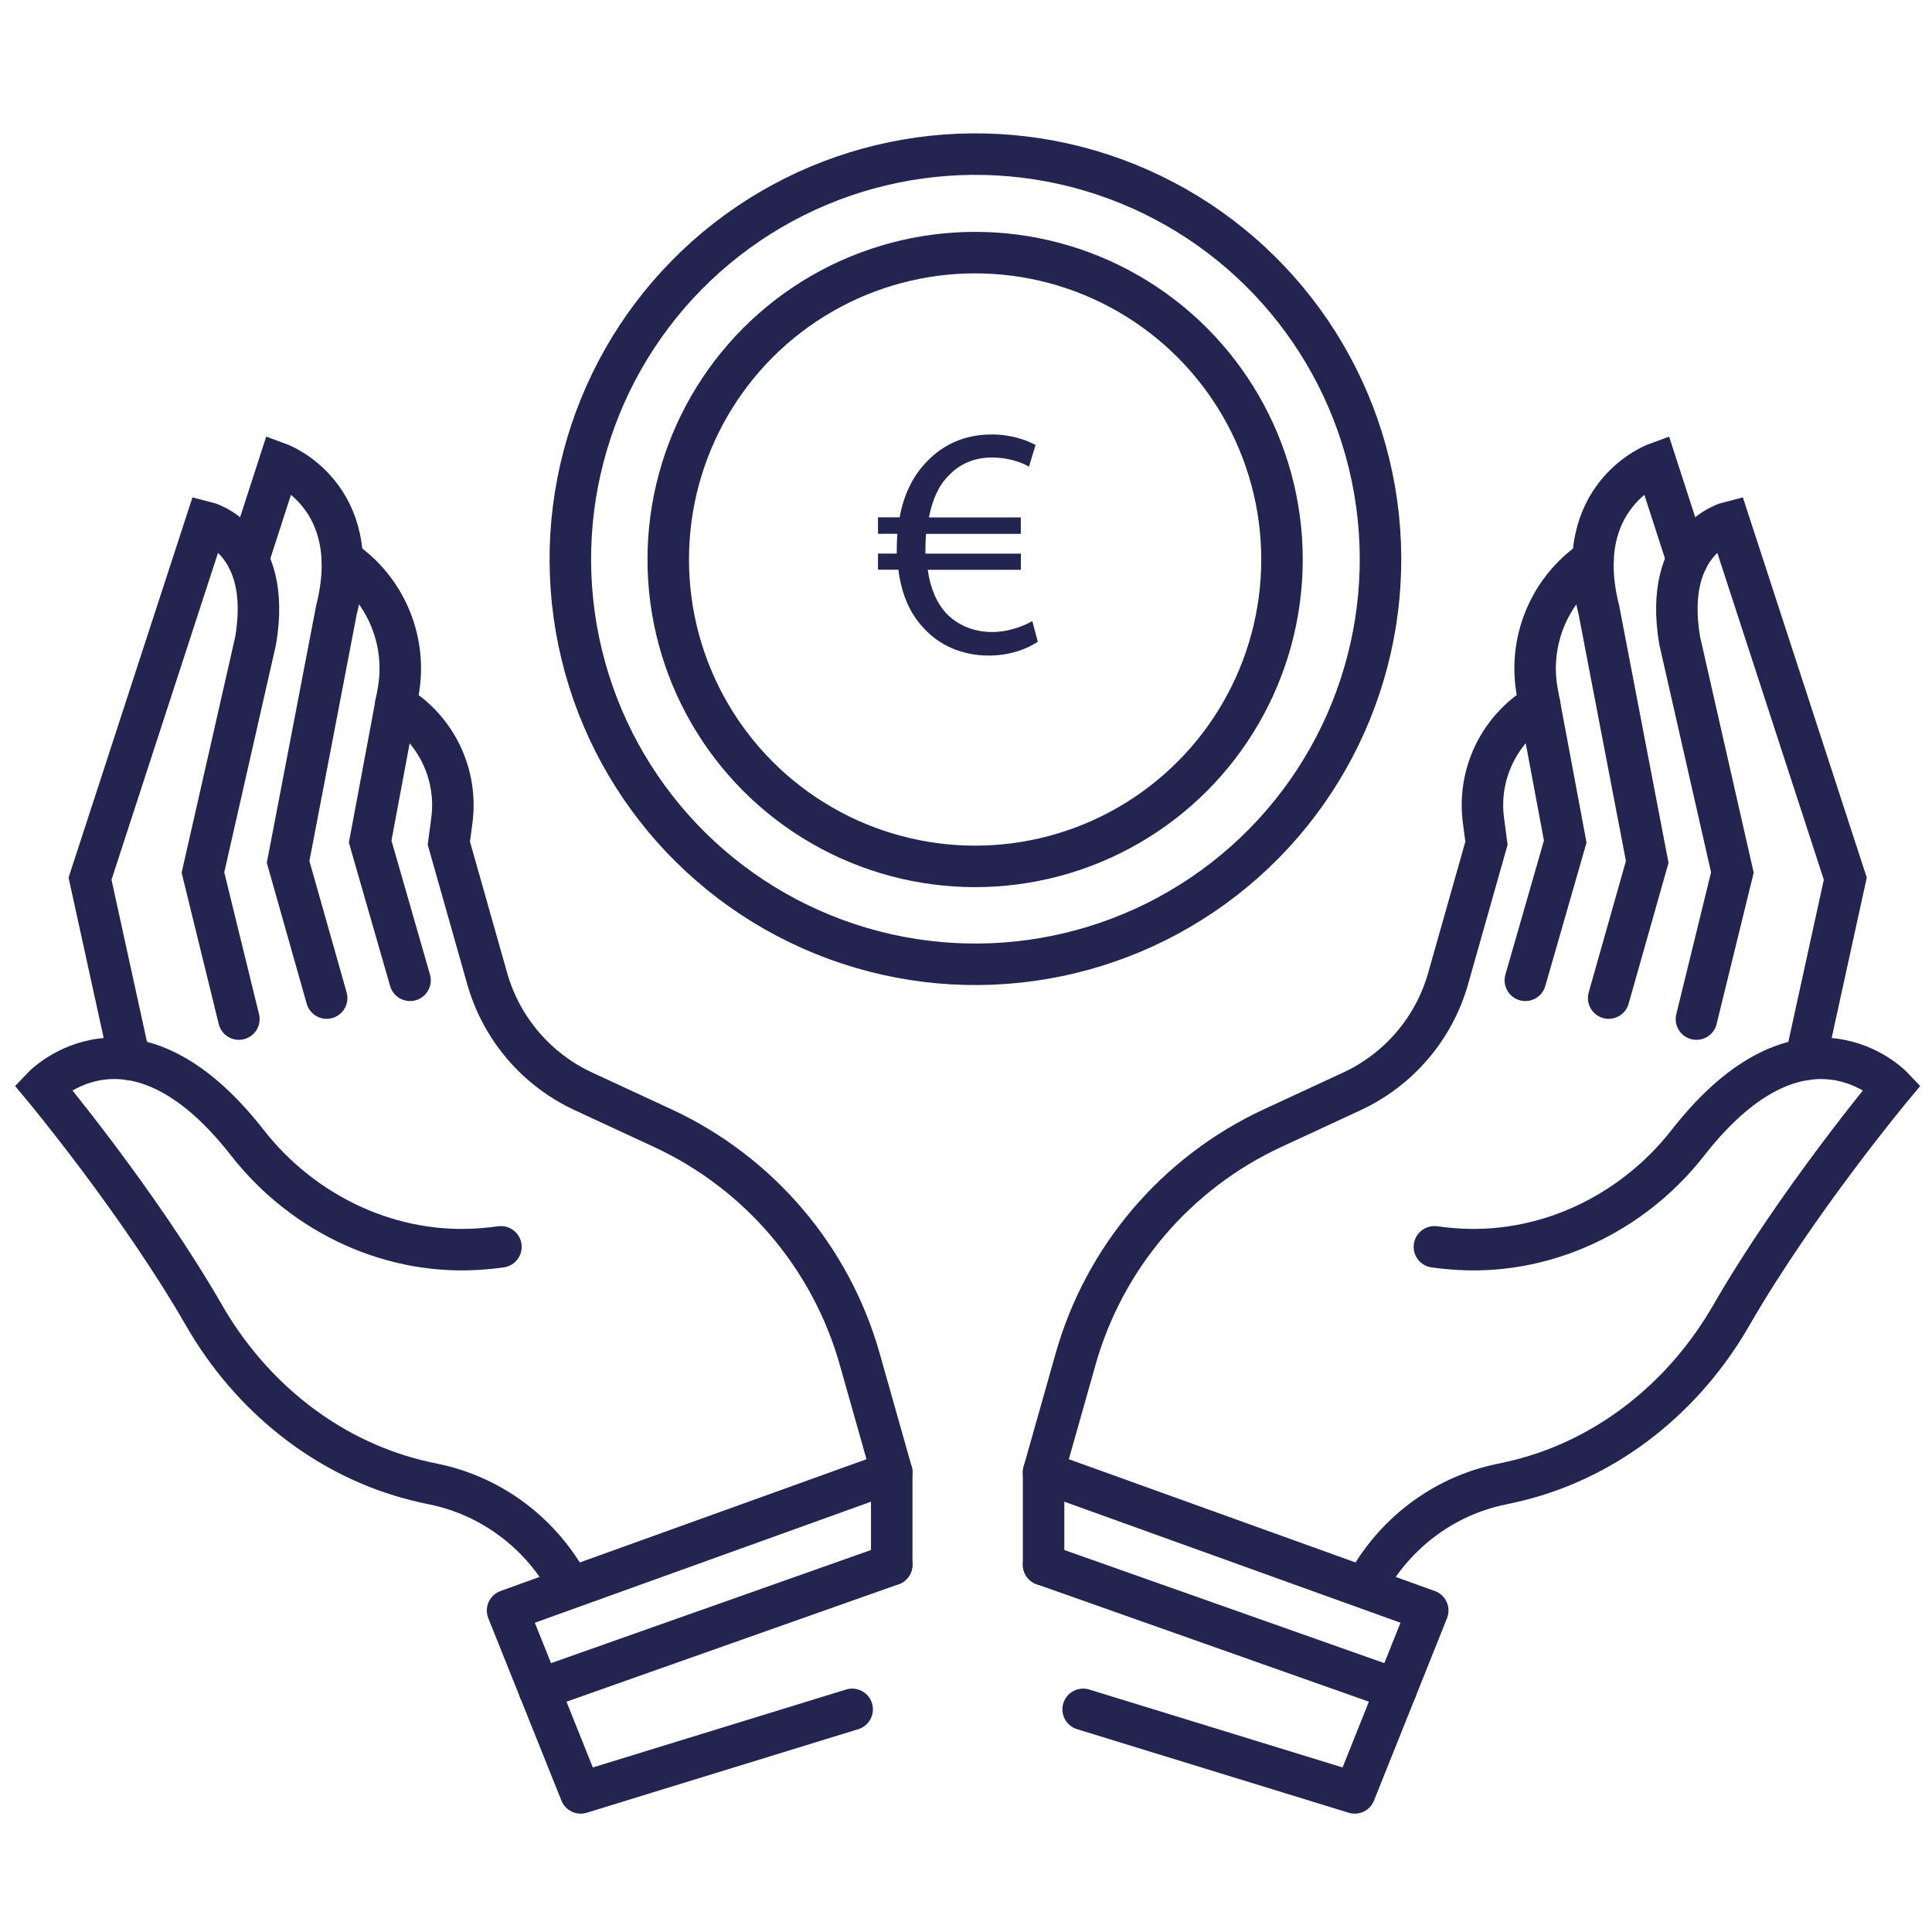 <?xml version="1.0" encoding="utf-8"?>
<!-- Generator: Adobe Illustrator 23.0.1, SVG Export Plug-In . SVG Version: 6.00 Build 0)  -->
<svg version="1.1" xmlns="http://www.w3.org/2000/svg" xmlns:xlink="http://www.w3.org/1999/xlink" x="0px" y="0px"
	 viewBox="0 0 250 250" style="enable-background:new 0 0 250 250;" xml:space="preserve">
<style type="text/css">
	.st0{display:none;}
	.st1{display:inline;}
	.st2{fill:none;stroke:#344154;stroke-width:6.177;stroke-miterlimit:10;}
	.st3{fill:none;stroke:#344154;stroke-width:6.177;stroke-linecap:round;stroke-miterlimit:10;}
	.st4{fill:none;stroke:#344154;stroke-width:5.204;stroke-miterlimit:10;}
	.st5{fill:none;stroke:#344154;stroke-width:6.13;stroke-miterlimit:10;}
	.st6{fill:#344154;}
	.st7{fill:none;stroke:#344154;stroke-width:6.13;stroke-linejoin:round;stroke-miterlimit:10;}
	.st8{fill:none;stroke:#232450;stroke-width:5.369;stroke-linecap:round;stroke-miterlimit:10;}
	.st9{fill:none;stroke:#232450;stroke-width:5.369;stroke-linecap:round;stroke-linejoin:round;stroke-miterlimit:10;}
	.st10{fill:none;stroke:#232450;stroke-width:5.369;stroke-miterlimit:10;}
	.st11{fill:#232450;}
</style>
<g id="Ebene_1" class="st0">
	<g class="st1">
		<g>
			<path class="st2" d="M58.93,154.37c0,7.69-6.23,13.92-13.92,13.92c-7.69,0-13.92-6.23-13.92-13.92c0-7.69,6.23-13.92,13.92-13.92
				C52.69,140.45,58.93,146.68,58.93,154.37z"/>
			<line class="st2" x1="45" y1="180.35" x2="45" y2="204.27"/>
			<line class="st2" x1="67.3" y1="242" x2="67.3" y2="208.66"/>
			<line class="st2" x1="22.71" y1="208.66" x2="22.71" y2="242"/>
			<path class="st2" d="M4.91,242v-43.08c0-10.25,5.48-18.57,15.74-18.57l0,0h48.71"/>
			<path class="st2" d="M69.36,180.35L69.36,180.35c10.25,0,15.74,8.31,15.74,18.57v23.84"/>
		</g>
		<g>
			<path class="st2" d="M139.1,154.37c0,7.69-6.23,13.92-13.92,13.92c-7.69,0-13.92-6.23-13.92-13.92c0-7.69,6.23-13.92,13.92-13.92
				C132.87,140.45,139.1,146.68,139.1,154.37z"/>
			<line class="st2" x1="125.18" y1="180.35" x2="125.18" y2="204.27"/>
			<line class="st2" x1="147.47" y1="242" x2="147.47" y2="208.66"/>
			<line class="st2" x1="102.88" y1="208.66" x2="102.88" y2="242"/>
			<path class="st2" d="M85.09,222.76v-23.84c0-10.25,5.48-18.57,15.74-18.57l0,0h48.71"/>
			<path class="st2" d="M149.53,180.35L149.53,180.35c10.25,0,15.74,8.31,15.74,18.57v23.84"/>
		</g>
		<g>
			<path class="st2" d="M219.28,154.37c0,7.69-6.23,13.92-13.92,13.92c-7.69,0-13.92-6.23-13.92-13.92
				c0-7.69,6.23-13.92,13.92-13.92C213.05,140.45,219.28,146.68,219.28,154.37z"/>
			<line class="st2" x1="205.36" y1="180.35" x2="205.36" y2="204.27"/>
			<line class="st2" x1="227.65" y1="242" x2="227.65" y2="208.66"/>
			<line class="st2" x1="183.06" y1="208.66" x2="183.06" y2="242"/>
			<path class="st2" d="M165.27,222.76v-23.84c0-10.25,5.48-18.57,15.74-18.57l0,0h48.71"/>
			<path class="st2" d="M229.71,180.35L229.71,180.35c10.25,0,15.74,8.31,15.74,18.57V242"/>
		</g>
		<rect x="41.58" y="22.91" class="st3" width="167.19" height="86.53"/>
		<path class="st3" d="M210.8,22.91H39.55c-3.4,0-6.15-3.34-6.15-7.46l0,0c0-4.12,2.75-7.46,6.15-7.46H210.8
			c3.4,0,6.15,3.34,6.15,7.46l0,0C216.96,19.57,214.2,22.91,210.8,22.91z"/>
		<line class="st3" x1="131.67" y1="109.45" x2="131.67" y2="124.84"/>
		<line class="st3" x1="118.68" y1="124.84" x2="118.68" y2="109.45"/>
		<line class="st3" x1="22.71" y1="242" x2="227.65" y2="242"/>
		<polyline class="st3" points="70.63,83.47 100.6,60.49 114.78,74.93 138.84,56.13 150.7,68.4 179.73,46.66 		"/>
	</g>
</g>
<g id="Ebene_2" class="st0">
	<g class="st1">
		<polyline class="st4" points="81.68,242 81.68,195.27 54.35,195.27 54.35,242 		"/>
		<line class="st4" x1="68.02" y1="195.27" x2="68.02" y2="242"/>
		<path class="st4" d="M104.15,130.63l-8-15.67h-9.91l10.85,20.5c1.62,3.2,0.91,7.08-1.73,9.5l-7.56,6.93
			c-3.93,3.6-9.07,5.6-14.4,5.6H62.64c-5.33,0-10.47-2-14.4-5.6l-7.56-6.93c-2.64-2.42-3.35-6.31-1.73-9.5l10.62-20.5h-9.68
			l-8,15.67c-3.75,7.35-2.11,16.3,4,21.83l12.06,10.92c4.08,3.69,6.41,8.94,6.41,14.44v17.46h27.33v-17.46
			c0-5.5,2.33-10.75,6.41-14.44l12.06-10.92C106.26,146.93,107.9,137.98,104.15,130.63z"/>
		<path class="st4" d="M76.55,141.57c0,4.71-3.82,8.53-8.53,8.53s-8.53-3.82-8.53-8.53c0-4.71,3.82-8.53,8.53-8.53
			S76.55,136.86,76.55,141.57z"/>
		<line class="st4" x1="68.02" y1="157.49" x2="68.02" y2="183.43"/>
		<polyline class="st4" points="195.99,242 195.99,195.27 168.66,195.27 168.66,242 		"/>
		<line class="st4" x1="182.33" y1="195.27" x2="182.33" y2="242"/>
		<path class="st4" d="M218.46,130.63l-8-15.67h-9.68l10.62,20.5c1.62,3.2,0.91,7.08-1.73,9.5l-7.56,6.93
			c-3.93,3.6-9.07,5.6-14.4,5.6h-10.75c-5.33,0-10.47-2-14.4-5.6l-7.56-6.93c-2.64-2.42-3.35-6.31-1.73-9.5l10.39-20.5h-9.46
			l-8,15.67c-3.75,7.35-2.11,16.3,4,21.83l12.06,10.92c4.08,3.69,6.41,8.94,6.41,14.44v17.46h27.33v-17.46
			c0-5.5,2.33-10.75,6.41-14.44l12.06-10.92C220.57,146.93,222.21,137.98,218.46,130.63z"/>
		<path class="st4" d="M190.86,141.57c0,4.71-3.82,8.53-8.53,8.53s-8.53-3.82-8.53-8.53c0-4.71,3.82-8.53,8.53-8.53
			S190.86,136.86,190.86,141.57z"/>
		<line class="st4" x1="182.33" y1="157.49" x2="182.33" y2="183.43"/>
		<polyline class="st4" points="46.37,114.96 46.37,105.1 68.02,105.1 68.02,114.96 		"/>
		<polyline class="st4" points="68.02,114.96 68.02,105.1 89.66,105.1 89.66,114.96 		"/>
		<polyline class="st4" points="57.19,105.1 57.19,95.25 78.84,95.25 78.84,105.1 		"/>
		<polyline class="st4" points="125.17,239.83 125.17,229.98 103.52,229.98 103.52,239.83 146.82,239.83 146.82,229.98 
			125.17,229.98 125.17,239.83 		"/>
		<polyline class="st4" points="114.35,229.98 114.35,220.12 136,220.12 136,229.98 		"/>
		<polyline class="st4" points="160.68,114.96 160.68,105.1 182.33,105.1 182.33,114.96 		"/>
		<polyline class="st4" points="182.33,114.96 182.33,105.1 203.97,105.1 203.97,114.96 		"/>
		<polyline class="st4" points="171.5,105.1 171.5,95.25 193.15,95.25 193.15,105.1 		"/>
		<line class="st4" x1="39.89" y1="114.96" x2="210.45" y2="114.96"/>
		<g>
			<polyline class="st4" points="111.51,114.96 111.51,68.23 138.83,68.23 138.83,114.96 			"/>
			<line class="st4" x1="125.17" y1="68.23" x2="125.17" y2="114.96"/>
			<path class="st4" d="M133.7,14.53c0,4.71-3.82,8.53-8.53,8.53s-8.53-3.82-8.53-8.53S120.46,6,125.17,6S133.7,9.82,133.7,14.53z"
				/>
			<line class="st4" x1="125.17" y1="30.45" x2="125.17" y2="56.39"/>
			<polyline class="st4" points="111.51,47.8 111.51,68.23 138.83,68.23 138.83,47.8 			"/>
			<path class="st4" d="M100.6,68.23v-26.4c0-6.28,3.36-11.38,9.64-11.38l0,0h29.85"/>
			<path class="st4" d="M140.1,30.45L140.1,30.45c6.28,0,9.64,5.09,9.64,11.38v26.4"/>
		</g>
	</g>
</g>
<g id="Ebene_3" class="st0">
	<g class="st1">
		<polyline class="st5" points="209.49,108.16 209.49,73.14 234.51,73.14 234.51,108.16 		"/>
		<line class="st5" x1="222" y1="73.14" x2="222" y2="108.16"/>
		<path class="st5" d="M229.81,13.81c0,4.32-3.5,7.81-7.81,7.81c-4.32,0-7.81-3.5-7.81-7.81S217.68,6,222,6
			C226.31,6,229.81,9.5,229.81,13.81z"/>
		<line class="st5" x1="222" y1="30.78" x2="222" y2="54.52"/>
		<polyline class="st5" points="209.49,46.66 209.49,73.14 234.51,73.14 234.51,46.66 		"/>
		<path class="st5" d="M235.66,30.78L235.66,30.78c5.75,0,8.83,4.66,8.83,10.42v24.17"/>
		<g>
			<g>
				<g>
					<polyline class="st5" points="239.78,242 16.13,242 16.13,38.93 					"/>
					<g>
						<polygon class="st6" points="16.13,18.35 27.98,47.34 16.13,40.47 4.29,47.34 						"/>
					</g>
				</g>
			</g>
		</g>
		<path class="st5" d="M16.13,242c0,0,137.02-47.29,166.97-223.59c0.15-0.85,1.31-0.99,1.64-0.19l6.06,14.82
			c2.03,4.96,8.41,6.35,12.31,2.66l0,0c3.35-3.17,7.79-4.93,12.41-4.93h20.15"/>
		<line class="st7" x1="206.54" y1="136.22" x2="236.9" y2="136.22"/>
		<line class="st7" x1="206.54" y1="157.28" x2="236.9" y2="157.28"/>
		<line class="st7" x1="206.54" y1="178.34" x2="236.9" y2="178.34"/>
		<line class="st7" x1="206.54" y1="199.4" x2="236.9" y2="199.4"/>
		<line class="st7" x1="206.54" y1="220.46" x2="236.9" y2="220.46"/>
		<rect x="206.54" y="115.44" class="st5" width="30.35" height="124.41"/>
		<path class="st5" d="M16.13,242l43.89-14.63c13.73-4.58,28.11-6.91,42.59-6.91l0,0l17.97-22.04l14.57,19.67l20.4-39.73h25.89
			l25.12-21.09"/>
	</g>
</g>
<g id="Ebene_4">
	<g>
		<g>
			<g>
				<g>
					<path class="st8" d="M115.39,190.51l-4.14-14.64c-3.73-13.2-13.04-24.11-25.49-29.89l-10.27-4.76
						c-6.07-2.82-10.61-8.14-12.44-14.57l-4.97-17.54l0.39-2.95c0.78-5.9-1.97-11.7-7.02-14.83l-0.25-0.16"/>
					<path class="st8" d="M64.82,161.34c-0.73,0.1-1.45,0.18-2.16,0.24c-11.82,1.04-23.33-4.35-30.64-13.7
						C17,128.63,5.55,140.65,5.55,140.65s12.4,14.87,20.85,29.55c6.02,10.47,15.8,18.43,27.52,21.35c0.72,0.18,1.46,0.35,2.22,0.5
						c7.69,1.58,14.08,6.59,17.65,13.35"/>
					<path class="st8" d="M16.77,137.09l-5.12-23.39l15.03-46.13c0,0,8.62,2.16,6.4,15.32l-6.82,30.01l4.65,18.97"/>
					<path class="st8" d="M32.11,72.43l4.03-12.45c0,0,11.16,4.1,7.39,18.97l-6.25,32.58l4.99,17.62"/>
					<path class="st8" d="M44.3,72.4l0.57,0.42c5.25,3.85,7.83,10.37,6.64,16.78l-3.61,19.3l5.16,17.95"/>
				</g>
				<polyline class="st9" points="110.27,221.19 75.14,232 65.68,208.4 115.39,190.5 115.39,202.47 				"/>
				<line class="st8" x1="69.77" y1="218.6" x2="115.39" y2="202.47"/>
			</g>
		</g>
		<g>
			<g>
				<path class="st8" d="M135.04,190.51l4.14-14.64c3.73-13.2,13.04-24.11,25.49-29.89l10.27-4.76c6.07-2.82,10.61-8.14,12.44-14.57
					l4.97-17.54l-0.39-2.95c-0.78-5.9,1.97-11.7,7.02-14.83l0.25-0.16"/>
				<path class="st8" d="M185.61,161.34c0.73,0.1,1.45,0.18,2.16,0.24c11.82,1.04,23.33-4.35,30.64-13.7
					c15.03-19.24,26.47-7.23,26.47-7.23s-12.4,14.87-20.85,29.55c-6.02,10.47-15.8,18.43-27.52,21.35c-0.72,0.18-1.46,0.35-2.22,0.5
					c-7.69,1.58-14.08,6.59-17.65,13.35"/>
				<path class="st8" d="M233.66,137.09l5.12-23.39l-15.03-46.13c0,0-8.62,2.16-6.4,15.32l6.82,30.01l-4.65,18.97"/>
				<path class="st8" d="M218.32,72.43l-4.03-12.45c0,0-11.16,4.1-7.39,18.97l6.25,32.58l-4.99,17.62"/>
				<path class="st8" d="M206.14,72.4l-0.57,0.42c-5.25,3.85-7.83,10.37-6.64,16.78l3.61,19.3l-5.16,17.95"/>
			</g>
			<polyline class="st9" points="140.16,221.19 175.3,232 184.75,208.4 135.04,190.5 135.04,202.47 			"/>
			<line class="st8" x1="180.67" y1="218.6" x2="135.04" y2="202.47"/>
		</g>
		<g>
			
				<ellipse transform="matrix(0.376 -0.927 0.927 0.376 11.661 162.107)" class="st10" cx="126.18" cy="72.4" rx="52.4" ry="52.4"/>
			<circle class="st10" cx="126.18" cy="72.4" r="39.71"/>
		</g>
	</g>
	<g>
		<path class="st11" d="M134.29,83.04c-1.32,0.89-3.53,1.79-6.34,1.79c-3.45,0-6.51-1.32-8.64-3.79c-1.62-1.79-2.68-4.26-3.06-7.32
			h-2.64v-2.09h2.43c0-0.21,0-0.43,0-0.64c0-0.68,0.04-1.32,0.08-1.92h-2.51v-2.13h2.81c0.51-2.98,1.79-5.45,3.49-7.19
			c2.17-2.26,4.94-3.53,8.43-3.53c2.51,0,4.47,0.72,5.66,1.36l-0.85,2.81c-1.06-0.64-2.85-1.19-4.77-1.19
			c-2.3,0-4.17,0.81-5.62,2.34c-1.28,1.23-2.13,3.15-2.55,5.41h11.88v2.13h-12.26c-0.04,0.55-0.08,1.19-0.08,1.79
			c0,0.26,0,0.47,0,0.77h12.35v2.09h-12.05c0.34,2.47,1.19,4.3,2.34,5.58c1.58,1.66,3.7,2.47,6,2.47c2.26,0,4.21-0.85,5.19-1.41
			L134.29,83.04z"/>
	</g>
</g>
</svg>
